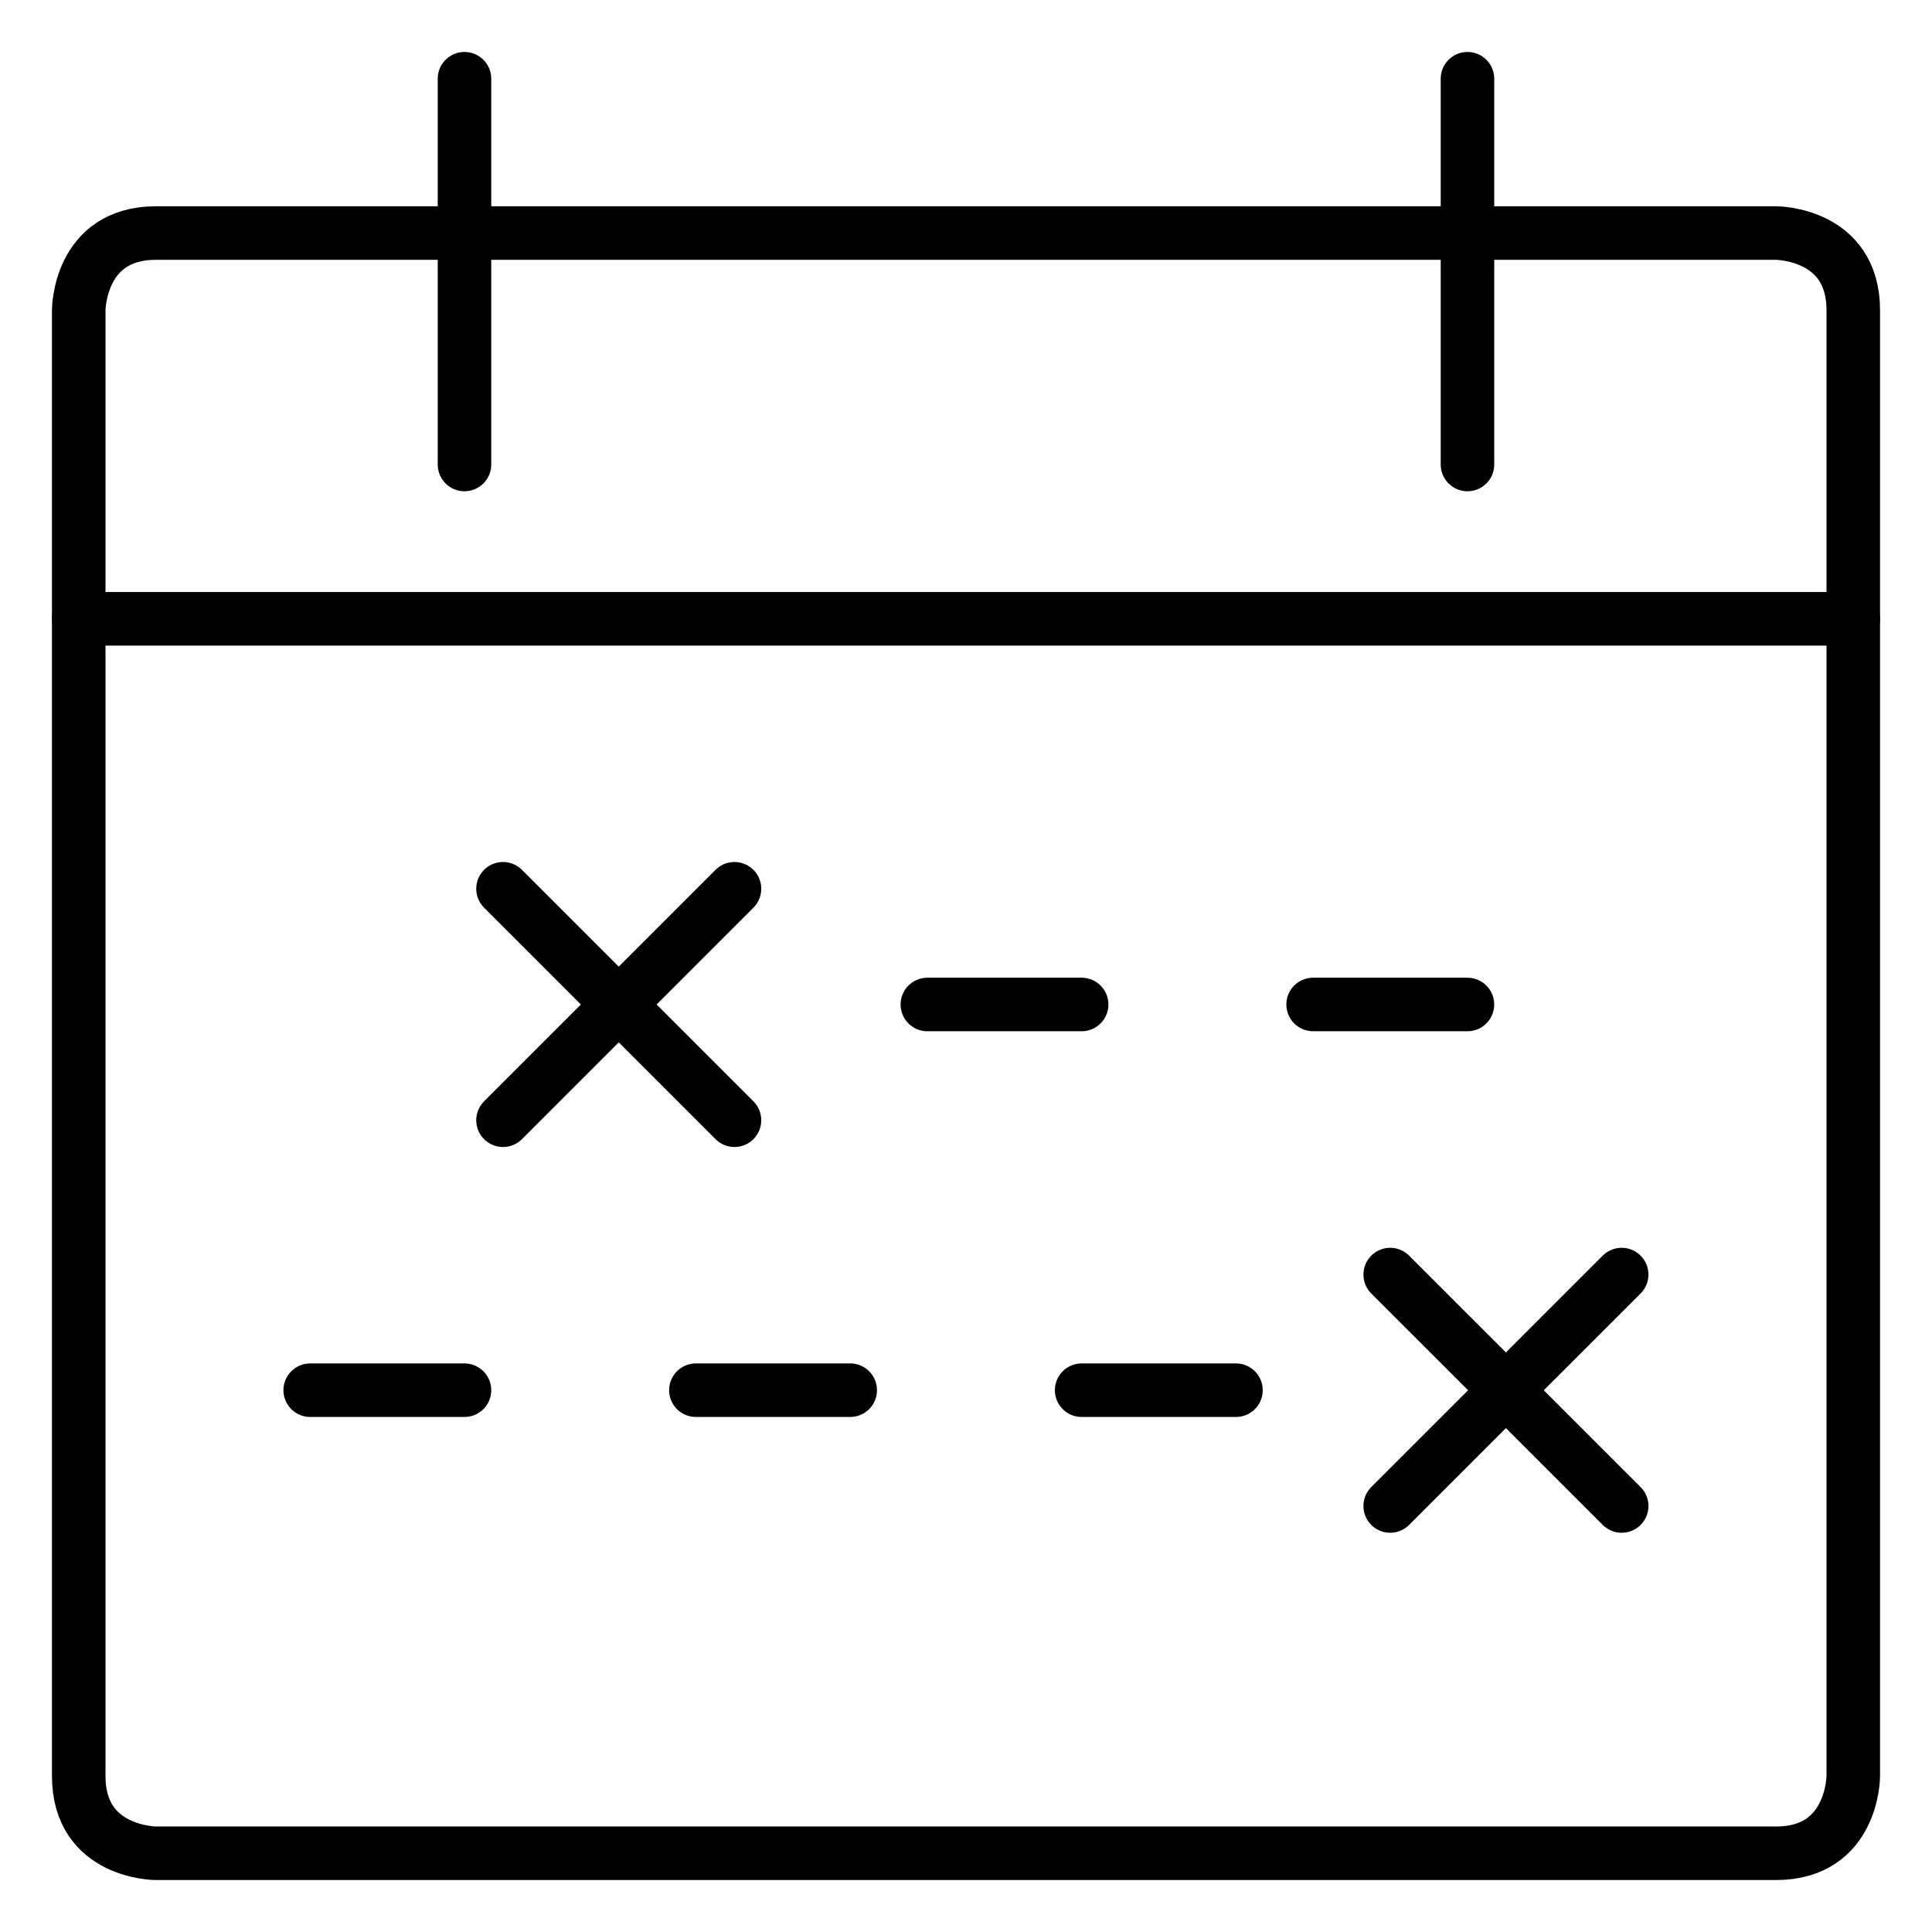 <?xml version="1.0" encoding="UTF-8"?> <svg xmlns="http://www.w3.org/2000/svg" width="48" height="48" viewBox="0 0 48 48" fill="none"><path d="M3.873 5.79H44.127C44.127 5.79 46.044 5.79 46.044 7.707V44.127C46.044 44.127 46.044 46.044 44.127 46.044H3.873C3.873 46.044 1.956 46.044 1.956 44.127V7.707C1.956 7.707 1.956 5.79 3.873 5.79Z" stroke="black" stroke-width="1.33" stroke-linecap="round" stroke-linejoin="round"></path><path d="M11.54 1.956V11.54" stroke="black" stroke-width="1.33" stroke-linecap="round" stroke-linejoin="round"></path><path d="M36.459 1.956V11.54" stroke="black" stroke-width="1.33" stroke-linecap="round" stroke-linejoin="round"></path><path d="M1.956 15.374H46.044" stroke="black" stroke-width="1.33" stroke-linecap="round" stroke-linejoin="round"></path><path d="M12.497 22.081L18.248 27.832" stroke="black" stroke-width="1.33" stroke-linecap="round" stroke-linejoin="round"></path><path d="M18.248 22.081L12.497 27.832" stroke="black" stroke-width="1.33" stroke-linecap="round" stroke-linejoin="round"></path><path d="M34.539 31.666L40.29 37.416" stroke="black" stroke-width="1.33" stroke-linecap="round" stroke-linejoin="round"></path><path d="M40.29 31.666L34.539 37.416" stroke="black" stroke-width="1.33" stroke-linecap="round" stroke-linejoin="round"></path><path d="M23.04 24.956H26.873" stroke="black" stroke-width="1.33" stroke-linecap="round" stroke-linejoin="round"></path><path d="M32.624 24.956H36.458" stroke="black" stroke-width="1.33" stroke-linecap="round" stroke-linejoin="round"></path><path d="M7.707 34.539H11.54" stroke="black" stroke-width="1.33" stroke-linecap="round" stroke-linejoin="round"></path><path d="M17.289 34.539H21.123" stroke="black" stroke-width="1.33" stroke-linecap="round" stroke-linejoin="round"></path><path d="M26.873 34.539H30.707" stroke="black" stroke-width="1.33" stroke-linecap="round" stroke-linejoin="round"></path></svg> 